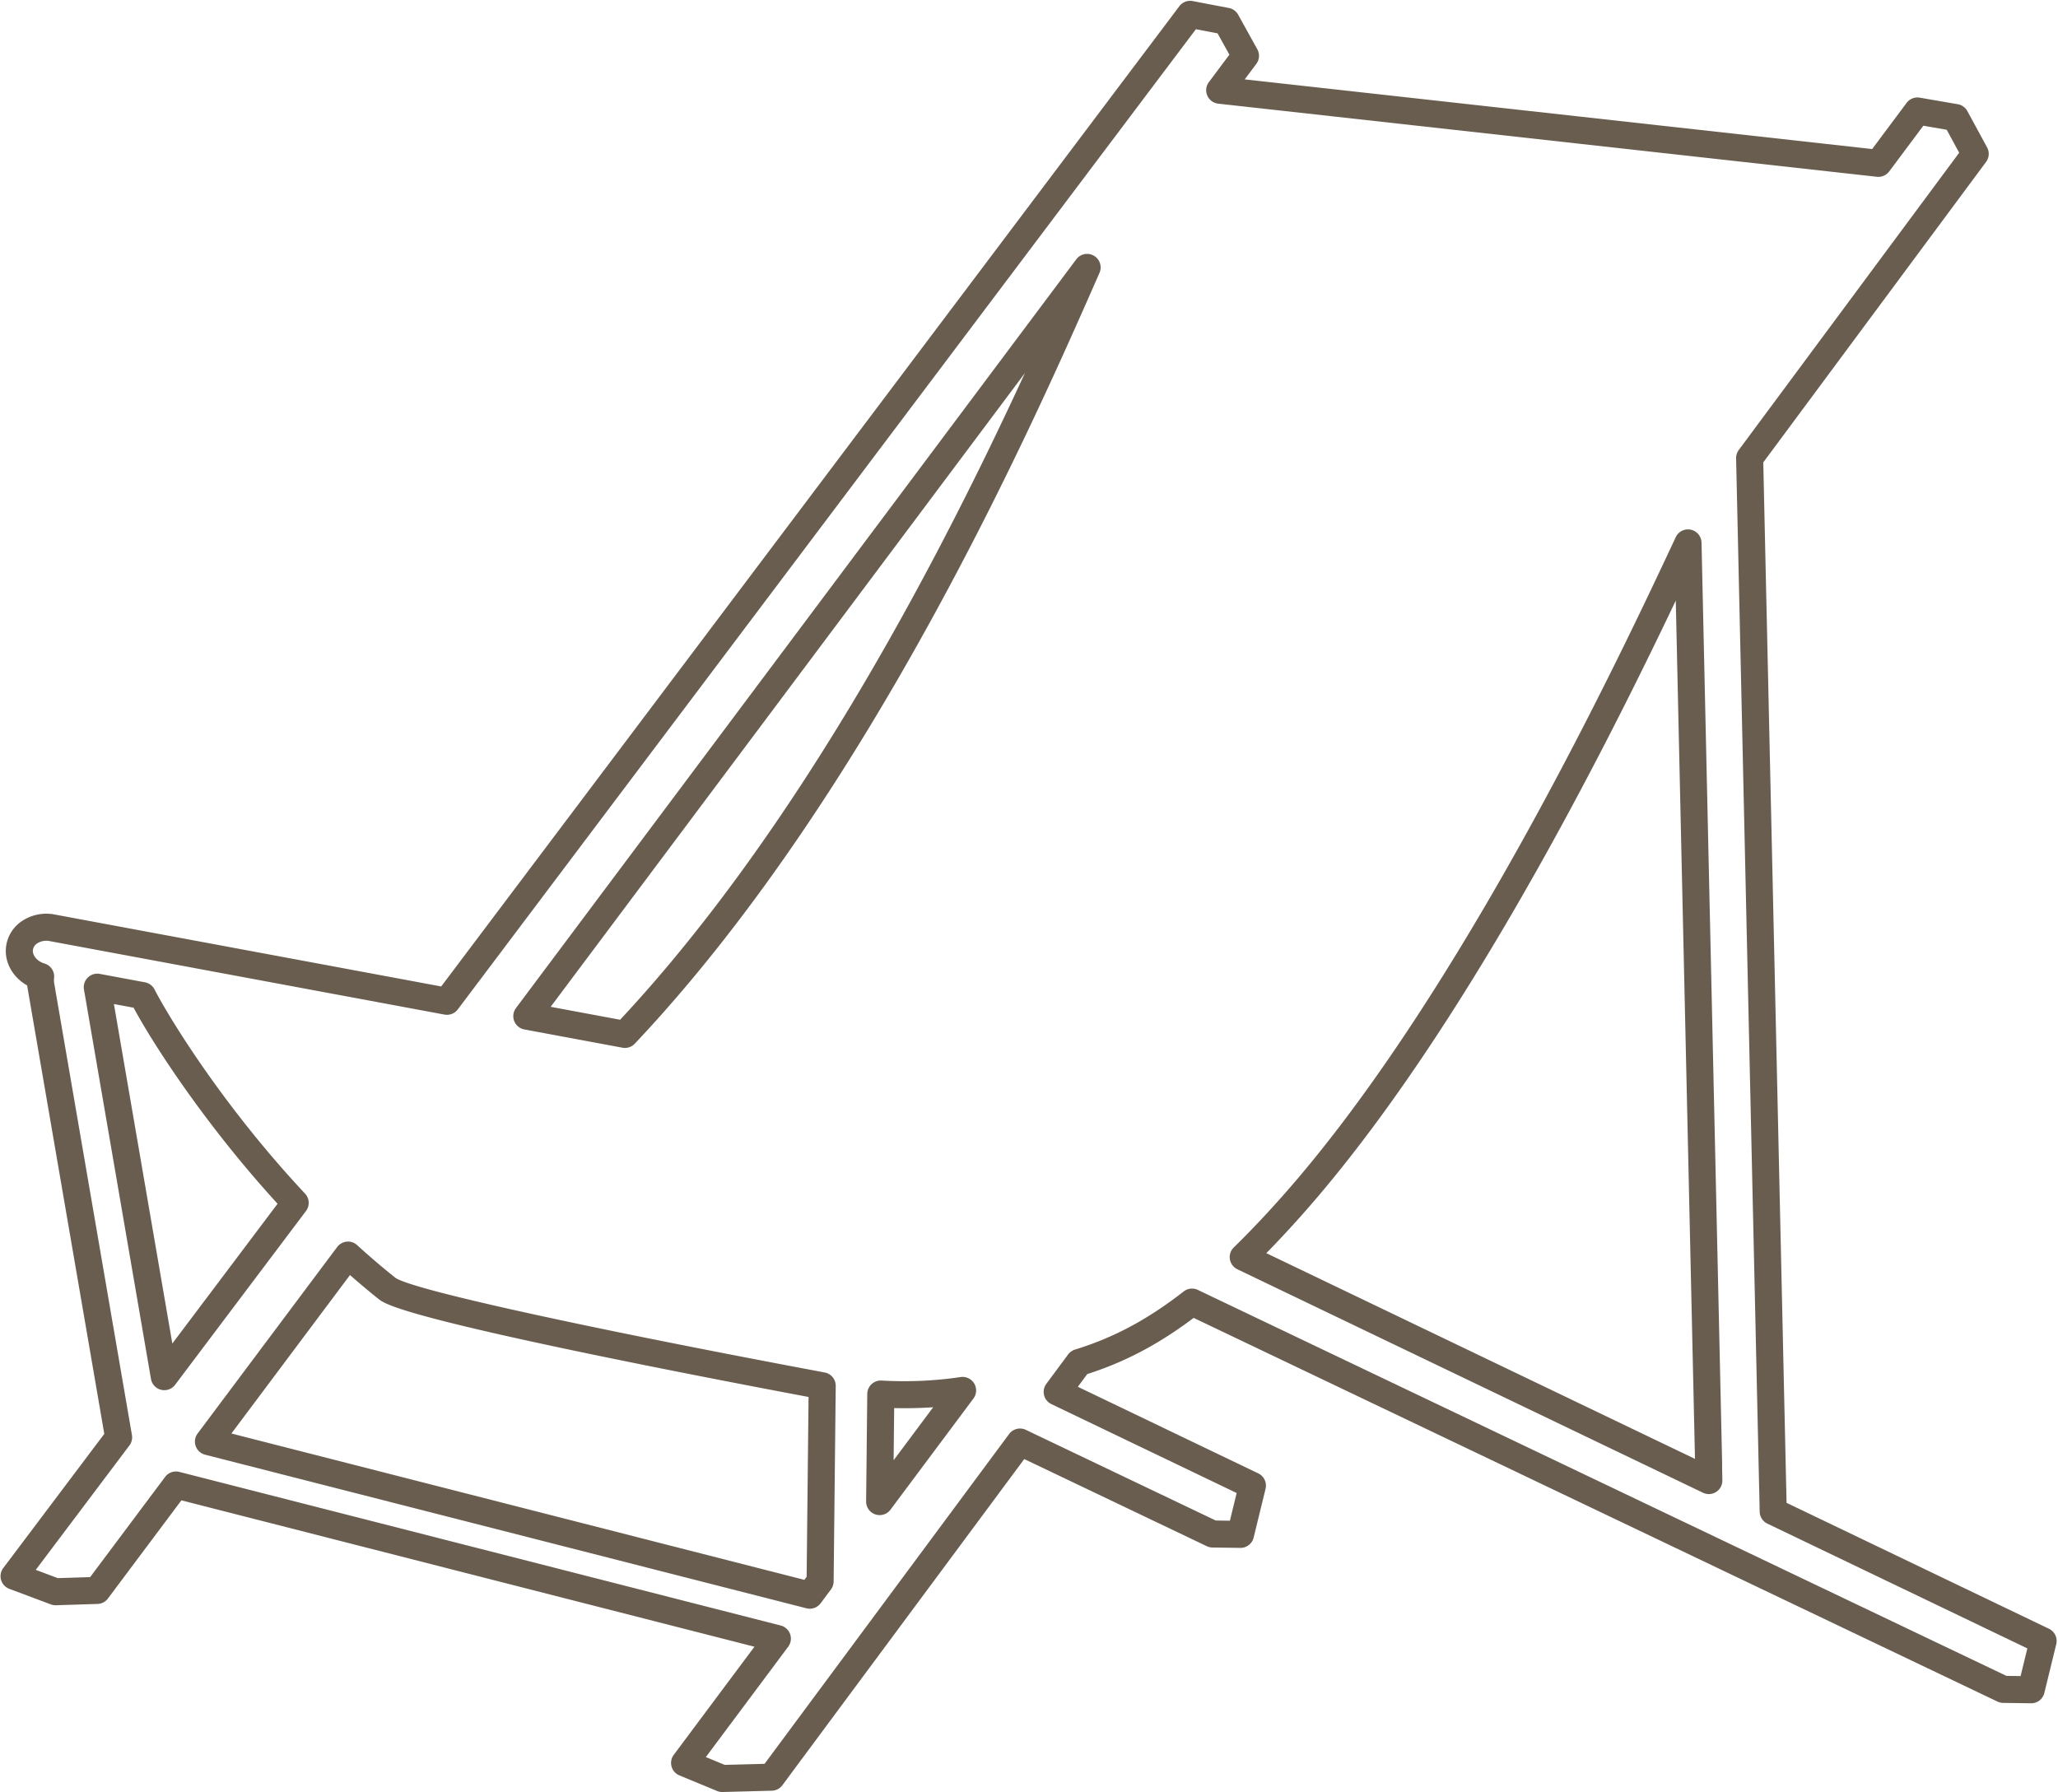 <?xml version="1.0" encoding="UTF-8" standalone="no"?><svg xmlns="http://www.w3.org/2000/svg" xmlns:xlink="http://www.w3.org/1999/xlink" fill="#695d4f" height="653.7" preserveAspectRatio="xMidYMid meet" version="1" viewBox="-0.2 -0.3 750.7 653.7" width="750.7" zoomAndPan="magnify"><g data-name="Layer 2"><g data-name="Layer 3" id="change1_1"><path d="M263.243,653.413a4.932,4.932,0,0,1-1.887-.375l-13.721-5.678a4.935,4.935,0,0,1-2.068-7.51L275,600.414l-209.034-53.4-26.8,35.82a4.934,4.934,0,0,1-3.8,1.975l-15.14.474a5.05,5.05,0,0,1-1.887-.312L3.2,579.3a4.934,4.934,0,0,1-2.208-7.588L37.84,522.771,9.874,360.227q-.089-.517-.146-1.039c-5.471-3.042-8.638-8.876-7.628-14.777a13.242,13.242,0,0,1,5.594-8.64,16.04,16.04,0,0,1,12.06-2.461L160.74,359.551,429.991,1.967A4.935,4.935,0,0,1,434.86.088l13.2,2.524a4.934,4.934,0,0,1,3.389,2.455l6.978,12.6a4.932,4.932,0,0,1-.365,5.347l-4.224,5.646,5.076.564c.068.005.135.011.2.018L575.5,42.165c.058,0,.116.009.173.016l107.04,11.887L695.275,37.24a4.939,4.939,0,0,1,4.792-1.912l13.868,2.387a4.937,4.937,0,0,1,3.5,2.508l7.2,13.249a4.935,4.935,0,0,1-.372,5.294l-81.271,109.61,8.368,373.959c.011.121.017.243.019.366l.106,5.219,95.72,45.941a4.936,4.936,0,0,1,2.659,5.621l-4.352,17.8a4.91,4.91,0,0,1-4.861,3.762l-10.176-.14a4.959,4.959,0,0,1-2.058-.481l-293.2-139.964c-12.827,9.64-24.965,16.046-38.818,20.5l-3.433,4.632,65.813,31.587a4.935,4.935,0,0,1,2.659,5.619l-4.347,17.8a4.934,4.934,0,0,1-4.793,3.763h-.068l-10.174-.139a4.937,4.937,0,0,1-2.058-.481l-66.578-31.788L285.183,650.945a4.935,4.935,0,0,1-3.834,1.994l-17.977.472Zm-5.972-12.746,6.89,2.852,14.526-.382L367.905,522.81A4.934,4.934,0,0,1,374,521.3l69.269,33.072,5.163.071,2.466-10.1L383.3,511.9a4.933,4.933,0,0,1-1.829-7.386l7.947-10.719a4.939,4.939,0,0,1,2.509-1.777c14.192-4.375,26.421-10.917,39.654-21.208a4.932,4.932,0,0,1,5.155-.559l294.953,140.8,5.165.071,2.468-10.094-94.84-45.52a4.937,4.937,0,0,1-2.8-4.338l-.17-7.984c-.008-.1-.013-.2-.016-.3l-8.413-375.977a4.945,4.945,0,0,1,.969-3.05l80.4-108.439L709.9,47.035l-8.529-1.469-12.44,16.669a4.935,4.935,0,0,1-4.5,1.954L574.76,52.008c-.059,0-.117-.01-.175-.016L458.221,39.068c-.066,0-.134-.01-.2-.018l-13.85-1.538a4.934,4.934,0,0,1-3.406-7.86l7.481-10-4.312-7.783-7.909-1.512L166.784,367.93a4.931,4.931,0,0,1-4.844,1.883l-143.993-26.8a6.137,6.137,0,0,0-4.614.857,3.446,3.446,0,0,0-1.506,2.209c-.35,2.044,1.518,4.329,4.164,5.092a4.934,4.934,0,0,1,3.542,5.256,7.734,7.734,0,0,0,.067,2.129L47.927,523.2A4.932,4.932,0,0,1,47.006,527L12.845,572.373l8.045,3.018,11.792-.369,27.357-36.56a4.938,4.938,0,0,1,5.172-1.824l219.371,56.038a4.934,4.934,0,0,1,2.733,7.732Zm37.912-54.117a4.871,4.871,0,0,1-1.223-.155L278.5,582.438c-.081-.016-.163-.034-.244-.054L74.617,530.365a4.934,4.934,0,0,1-2.73-7.736L122.792,454.6a4.934,4.934,0,0,1,7.273-.692c4.648,4.233,9.344,8.243,13.961,11.92,6.1,4.294,67.587,17.863,156.6,34.541a4.932,4.932,0,0,1,4.025,4.9l-.766,71.347a4.935,4.935,0,0,1-.979,2.9l-3.772,5.053A4.934,4.934,0,0,1,295.183,586.55ZM280.46,572.762c.082.017.165.035.246.057l12.5,3.2.832-1.116.7-65.6c-20.047-3.772-54.554-10.386-86.069-17.013-64.217-13.5-68.826-17.174-70.795-18.742-3.446-2.746-6.933-5.668-10.41-8.724L84.211,522.63ZM320.669,552.4a4.937,4.937,0,0,1-4.932-4.988l.419-39.228a4.934,4.934,0,0,1,5.206-4.874,140.576,140.576,0,0,0,28.807-1.264,4.934,4.934,0,0,1,4.713,7.826l-30.257,40.544A4.935,4.935,0,0,1,320.669,552.4Zm5.3-39.035-.2,19.022,14.423-19.327C335.555,513.37,330.779,513.474,325.97,513.361Zm297.167,31.364a4.926,4.926,0,0,1-2.134-.486L451.164,462.723a4.933,4.933,0,0,1-1.309-7.982c5.932-5.779,12.178-12.383,18.565-19.63C533.5,361.276,591.882,236.619,611.067,195.655a4.934,4.934,0,0,1,9.4,1.982l7.521,335.924a5.005,5.005,0,0,1-.026.638l.106,5.5a4.933,4.933,0,0,1-4.933,5.031ZM461.72,456.844l156.362,75.047-7.009-313.1C586,271.438,533.666,376.011,475.823,441.636h0C471.028,447.076,466.3,452.171,461.72,456.844Zm10.4-18.47h0ZM59.734,506.831a4.932,4.932,0,0,1-4.863-4.1L30.427,360.656a4.935,4.935,0,0,1,5.766-5.688l16.488,3.07a4.932,4.932,0,0,1,3.487,2.6c5,9.746,24.612,42.128,54.908,74.488a4.936,4.936,0,0,1,.339,6.341l-47.74,63.4A4.935,4.935,0,0,1,59.734,506.831ZM41.354,365.967l21.307,123.84,38.39-50.985C75.93,411.388,56.568,382.2,48.527,367.3Zm186.4,16.012a4.934,4.934,0,0,1-.9-.083l-35.788-6.661a4.934,4.934,0,0,1-3.048-7.807L392.4,94.294a4.934,4.934,0,0,1,8.465,4.945l-1.2,2.734C377.052,153.328,317,289.745,231.345,380.433A4.94,4.94,0,0,1,227.758,381.979Zm-27.083-15,25.333,4.716c67.34-72.129,118.646-173.027,147.66-235.906Z"/></g></g></svg>